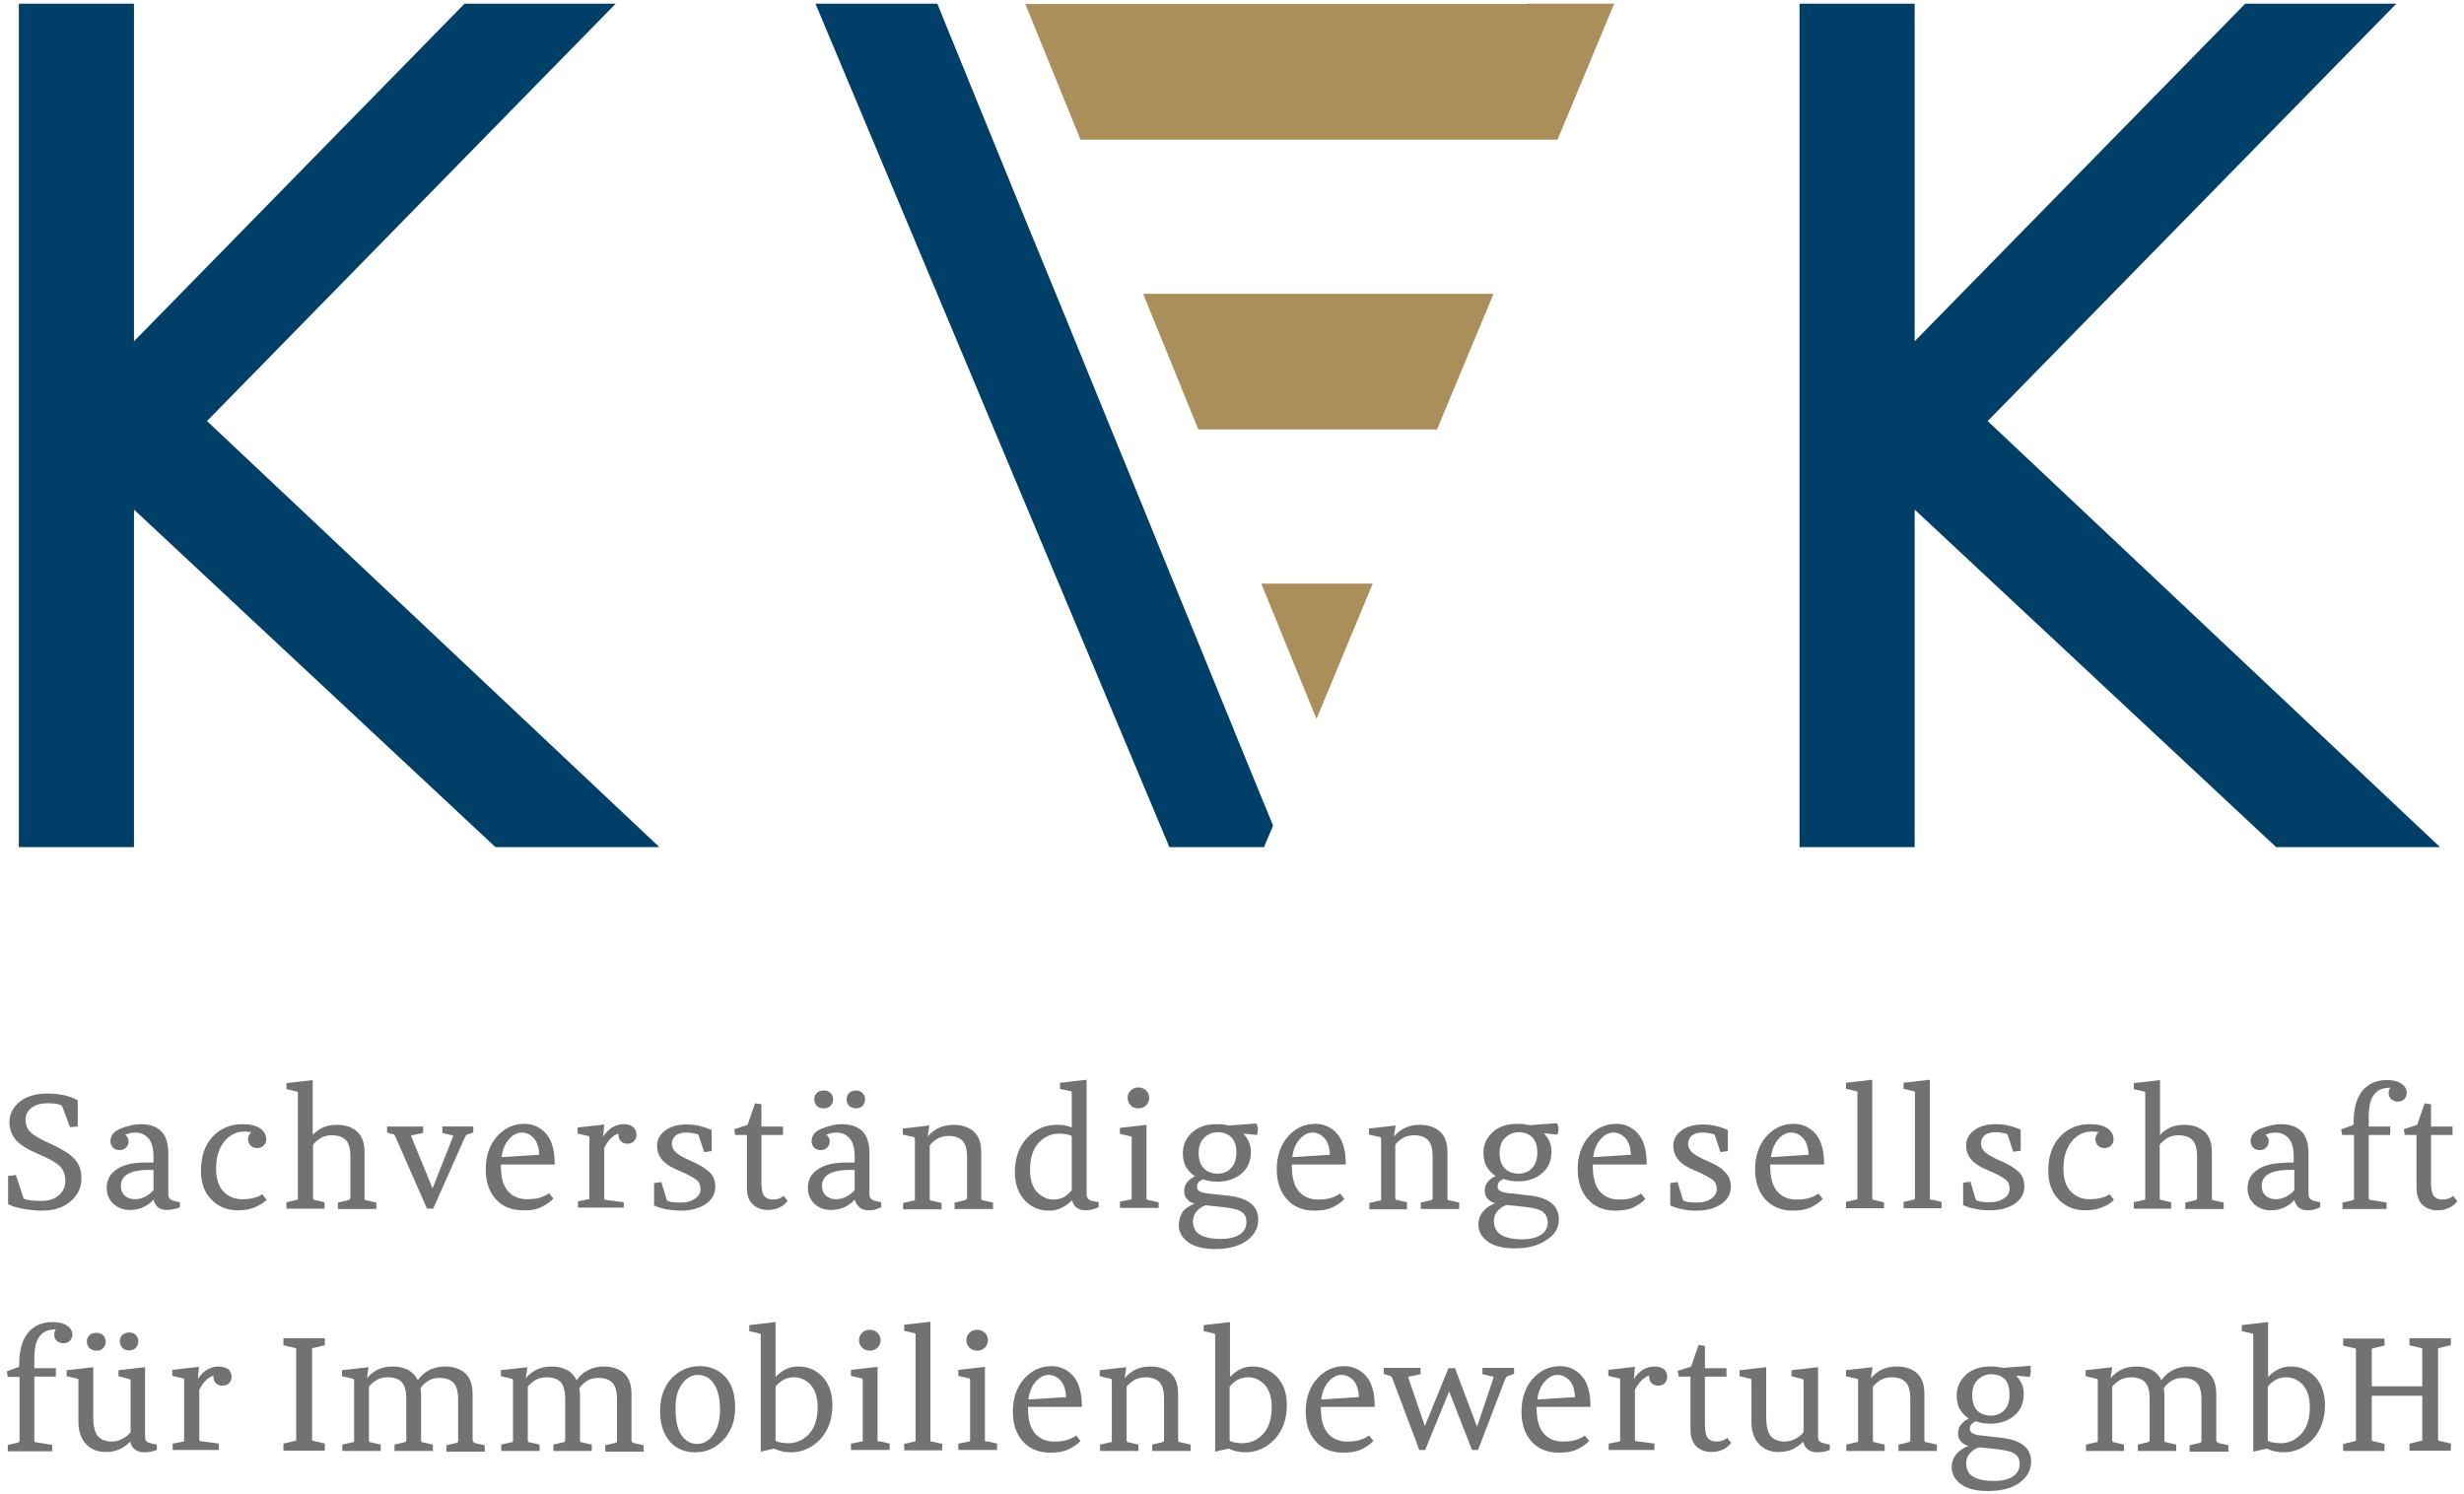 <?xml version="1.0" encoding="utf-8"?>
<!-- Generator: Adobe Illustrator 24.0.2, SVG Export Plug-In . SVG Version: 6.00 Build 0)  -->
<svg version="1.1" id="Ebene_1" xmlns="http://www.w3.org/2000/svg" xmlns:xlink="http://www.w3.org/1999/xlink" x="0px" y="0px"
	 width="732px" height="444px" viewBox="0 0 732 444" style="enable-background:new 0 0 732 444;" xml:space="preserve">
<style type="text/css">
	.st0{fill:#727272;}
	.st1{fill:#004068;}
	.st2{fill:#AA8F5B;}
</style>
<g>
	<path class="st0" d="M7.1,359.2c1.7,0.3,3.5,0.5,5.3,0.5c3.5,0,6.4-0.9,8.5-2.7c2.2-1.8,3.3-4.2,3.3-7c0-2.3-0.7-4.2-2.1-5.7
		c-1.4-1.5-3.7-2.9-6.7-4.3c-3.2-1.4-5.3-2.6-6.3-3.6c-1-0.9-1.5-2.2-1.5-3.8c0-1.4,0.6-2.5,1.7-3.4c1.1-0.9,2.7-1.4,4.7-1.4
		c0.9,0,1.6,0,2.3,0.1c0.6,0.1,1.2,0.2,1.7,0.4c0.1,0.1,0.2,0.1,0.3,0.2c0.1,0.1,0.2,0.3,0.3,0.5l2.2,5.9l2.3-0.2V327l-0.1-0.1
		c-1-0.6-2.3-1.1-3.9-1.5c-1.5-0.3-3.2-0.5-4.9-0.5c-3.5,0-6.3,0.8-8.3,2.4c-2,1.6-3.1,3.7-3.1,6.1c0,2.1,0.7,3.9,2,5.4
		c1.3,1.4,3.5,2.8,6.4,4c3.4,1.4,5.6,2.7,6.7,3.8c1,1.1,1.5,2.5,1.5,4.2c0,1.7-0.6,3.2-1.9,4.3c-1.2,1.1-3,1.7-5.1,1.7
		c-1.1,0-2,0-2.8-0.1c-0.8-0.1-1.5-0.2-2.2-0.4c-0.1,0-0.2-0.1-0.3-0.2c-0.1-0.1-0.2-0.2-0.2-0.4l-2.2-6.6l-2.3,0.3v8.4l0.1,0
		C3.8,358.5,5.3,358.9,7.1,359.2z"/>
	<path class="st0" d="M53.4,358.7L53.4,358.7l0.1-1.5l-1.4-0.3c-0.7-0.1-1.3-0.4-1.6-0.7c-0.3-0.3-0.5-0.8-0.5-1.4v-12.3
		c0-2.8-0.7-5-2.1-6.4c-1.4-1.4-3.5-2.1-6.2-2.1c-1.6,0-3.4,0.4-5.6,1.2c-2.2,0.8-3.3,2.1-3.3,3.9c0,0.7,0.3,1.4,0.8,1.9
		c0.5,0.5,1.2,0.7,1.9,0.7c0.7,0,1.4-0.2,1.9-0.7c0.5-0.5,0.8-1.1,0.8-1.9c0-0.5-0.1-0.9-0.4-1.3c-0.2-0.3-0.4-0.5-0.6-0.7
		c0.4-0.1,0.8-0.2,1.2-0.4c0.6-0.1,1.2-0.2,1.8-0.2c1.6,0,2.9,0.6,3.9,1.7c1,1.1,1.5,3,1.5,5.4v1.8h-2.6c-3.6,0-6.4,0.7-8.3,2
		c-2,1.3-3,3.2-3,5.5c0,1.9,0.6,3.4,1.9,4.7c1.3,1.2,2.9,1.9,4.9,1.9c1.6,0,3.1-0.3,4.4-1c1.2-0.6,2.1-1.3,2.7-2.1
		c0.2,0.9,0.6,1.6,1.1,2.1c0.7,0.7,1.7,1,3,1c0.7,0,1.4-0.1,2-0.3C52.5,359.1,53,358.9,53.4,358.7z M45.6,347.7v5.8
		c-0.4,0.7-1.2,1.3-2.2,1.9c-1,0.6-2.2,0.9-3.4,0.9c-1.2,0-2.2-0.4-3-1.1c-0.7-0.7-1.1-1.6-1.1-2.8c0-1.5,0.6-2.7,1.9-3.5
		c1.3-0.8,3.3-1.3,6.1-1.3H45.6z"/>
	<path class="st0" d="M77.8,354.9c-0.6,0.4-1.4,0.8-2.4,1c-1,0.3-2.1,0.4-3.5,0.4c-2.2,0-4.1-0.8-5.5-2.3c-1.5-1.5-2.2-3.8-2.2-6.8
		c0-3.3,0.8-6,2.4-8c1.6-2,3.6-3,6.1-3c0.5,0,1,0,1.3,0.1c0.2,0,0.5,0.1,0.7,0.1c-0.3,0.2-0.5,0.4-0.6,0.7c-0.3,0.4-0.4,0.9-0.4,1.4
		c0,0.7,0.3,1.4,0.8,1.9c0.5,0.5,1.2,0.7,1.9,0.7c0.7,0,1.4-0.2,1.9-0.7c0.5-0.5,0.8-1.1,0.8-1.9c0-1.3-0.6-2.4-1.9-3.3
		c-1.2-0.8-2.9-1.2-5.1-1.2c-3.7,0-6.7,1.3-9,3.8c-2.3,2.5-3.4,5.9-3.4,10.1c0,3.5,1,6.4,3.1,8.5c2,2.1,4.7,3.2,7.8,3.2
		c2,0,3.7-0.3,5.1-0.9c1.4-0.6,2.5-1.3,3.4-2.1l0.1-0.1l-1.3-1.7L77.8,354.9z"/>
	<path class="st0" d="M103.8,356.4c-0.1,0.1-0.2,0.1-0.4,0.2l-3,0.7v1.9h11.4v-1.9l-3.1-0.7c-0.2,0-0.3-0.1-0.3-0.1
		c0,0-0.1-0.2-0.1-0.5v-13.6c0-2.8-0.7-4.8-2.2-6.2c-1.5-1.3-3.5-2-6-2c-1.7,0-3.2,0.3-4.4,0.9c-1.1,0.5-2,1.3-2.8,2.1v-16.3
		l-7.8,0.9v1.8l3,0.7c0.1,0,0.3,0.1,0.3,0.1c0.1,0.1,0.1,0.3,0.1,0.5v31c0,0.3,0,0.5-0.1,0.5c0,0.1-0.2,0.1-0.3,0.1l-3,0.7v1.9h11.3
		v-1.9l-3-0.7c-0.2,0-0.3-0.1-0.3-0.1c0,0-0.1-0.2-0.1-0.5v-15.8c0.6-0.8,1.4-1.4,2.3-2c0.9-0.5,2-0.8,3.3-0.8
		c1.8,0,3.2,0.5,4.1,1.4c0.9,0.9,1.4,2.5,1.4,4.9v12.3C103.9,356.2,103.9,356.3,103.8,356.4z"/>
	<path class="st0" d="M117.1,337.1c0.1,0.1,0.2,0.3,0.3,0.5l9.4,21.4l0,0.1h1.9l9.1-20.5c0.3-0.6,0.5-1,0.6-1.2
		c0.1-0.2,0.2-0.3,0.4-0.3l1.8-0.6v-1.8h-9.2v1.9l2.9,0.7c0.2,0,0.3,0.1,0.3,0.1c0,0,0,0.1-0.1,0.5l-6,15.2l-6.3-15.4
		c0-0.1-0.1-0.2,0-0.3c0,0,0,0,0.2-0.1l3.3-0.7v-1.9H115v1.8l1.8,0.5C117,337,117.1,337,117.1,337.1z"/>
	<path class="st0" d="M160.9,358.6c1.4-0.7,2.6-1.5,3.4-2.4l0.1-0.1l-1.3-1.6l-0.1,0.1c-0.7,0.5-1.6,0.9-2.5,1.2
		c-0.9,0.3-2.2,0.5-3.9,0.5c-2.4,0-4.3-0.8-5.7-2.4c-1.4-1.6-2.1-4.1-2.1-7.5V346h16v-0.2c0-4-0.9-7.1-2.6-9
		c-1.7-1.9-3.9-2.9-6.4-2.9c-3.3,0-6,1.3-8.2,3.8c-2.2,2.5-3.3,5.8-3.3,9.7c0,3.7,1,6.7,3,8.9c2,2.2,4.7,3.3,8.1,3.3
		C157.7,359.7,159.5,359.3,160.9,358.6z M149,343.8c0.3-2.2,1-4,2.2-5.3c1.1-1.3,2.4-2,3.8-2s2.6,0.6,3.6,1.7c1,1.1,1.5,2.8,1.6,4.9
		L149,343.8z"/>
	<path class="st0" d="M185.3,357.2l-5.4-0.7c-0.2,0-0.3-0.1-0.3-0.1c0-0.1-0.1-0.2-0.1-0.5v-14.8c0.5-1.1,1.1-2,1.9-2.8
		c0.7-0.7,1.4-1.2,2.3-1.5c0,0,0,0,0,0c0,0.1,0,0.3,0,0.4c0,0.7,0.3,1.4,0.8,1.9c0.5,0.5,1.2,0.7,1.9,0.7c0.7,0,1.4-0.2,1.9-0.7
		c0.5-0.5,0.8-1.1,0.8-1.9c0-1-0.4-1.9-1.1-2.4c-0.7-0.6-1.6-0.8-2.7-0.8c-1.3,0-2.6,0.4-3.8,1.2c-0.9,0.7-1.7,1.5-2.3,2.5l0.3-3.6
		l-7.9,0.9v1.8l3.1,0.7c0.2,0,0.3,0.1,0.3,0.1c0,0.1,0.1,0.2,0.1,0.5v17.6c0,0.4,0,0.5,0,0.5c0,0-0.1,0.1-0.2,0.1l-3.1,0.6l-0.1,0
		v1.9h13.6V357.2z"/>
	<path class="st0" d="M202.3,359.7c3,0,5.5-0.7,7.4-2c1.9-1.3,2.8-3.1,2.8-5.1c0-1.9-0.6-3.4-1.9-4.5c-1.2-1.1-3-2.2-5.4-3.2
		c-2.3-1-3.8-1.9-4.5-2.6c-0.7-0.7-1.1-1.6-1.1-2.4c0-1.1,0.4-1.9,1.1-2.5c0.8-0.6,1.8-0.9,3.1-0.9c0.5,0,1.1,0,1.6,0.1
		c0.5,0.1,1.1,0.2,1.6,0.3c0.2,0.1,0.3,0.1,0.4,0.2c0.1,0.1,0.1,0.2,0.2,0.4l1.6,4.8l2.2-0.3v-6.3l-0.1,0c-1.1-0.5-2.3-0.9-3.6-1.2
		c-1.3-0.3-2.5-0.4-3.8-0.4c-2.6,0-4.7,0.6-6.3,1.8c-1.6,1.2-2.4,2.7-2.4,4.5c0,1.6,0.5,3,1.5,4.2c1,1.2,2.7,2.3,5.2,3.3
		c2.2,0.9,3.8,1.8,4.8,2.5c1,0.7,1.4,1.7,1.4,2.9c0,1.1-0.5,2.1-1.6,2.8c-1.1,0.8-2.5,1.2-4.4,1.2c-0.7,0-1.3,0-1.9-0.1
		c-0.5,0-1-0.1-1.5-0.3c-0.2-0.1-0.4-0.1-0.5-0.2c-0.1-0.1-0.1-0.2-0.2-0.4l-1.5-5l0-0.1l-2.2,0.3v6.7l0.1,0
		c0.9,0.4,2.1,0.8,3.5,1.1C199.5,359.5,200.9,359.7,202.3,359.7z"/>
	<path class="st0" d="M223.6,357.8c1.1,1.1,2.7,1.7,4.5,1.7c1.4,0,2.6-0.3,3.6-0.8c1-0.5,1.7-1.1,2.2-1.8l0.1-0.1l-1.2-1.5l-0.1,0.1
		c-0.3,0.3-0.8,0.5-1.3,0.7c-0.5,0.2-1.1,0.3-1.8,0.3c-1,0-1.9-0.3-2.5-1c-0.6-0.7-0.9-2-0.9-4v-14.2h6.4v-2.5h-6.4v-6.6l-1.9-0.3
		l-2.2,6.4l-4,1.3l0.3,1.7h3.5v15.7C221.9,355,222.4,356.7,223.6,357.8z"/>
	<path class="st0" d="M244.7,329.3c0.8,0,1.5-0.2,2-0.7c0.5-0.5,0.8-1.2,0.8-2c0-0.8-0.3-1.4-0.8-1.9c-0.5-0.5-1.2-0.7-2-0.7
		c-0.8,0-1.5,0.2-2,0.7c-0.5,0.5-0.8,1.1-0.8,1.9c0,0.8,0.3,1.5,0.8,2C243.2,329.1,243.9,329.3,244.7,329.3z"/>
	<path class="st0" d="M254.3,329.3c0.8,0,1.4-0.2,1.9-0.7c0.5-0.5,0.8-1.2,0.8-2c0-0.8-0.3-1.4-0.8-1.9c-0.5-0.5-1.2-0.7-1.9-0.7
		s-1.4,0.2-2,0.7c-0.5,0.5-0.8,1.1-0.8,1.9c0,0.8,0.3,1.5,0.8,2C252.9,329.1,253.6,329.3,254.3,329.3z"/>
	<path class="st0" d="M255.2,358.6c0.7,0.7,1.7,1,3,1c0.7,0,1.4-0.1,2-0.3c0.7-0.2,1.2-0.4,1.5-0.6l0.1-0.1v-1.4l-1.4-0.3
		c-0.7-0.1-1.3-0.4-1.6-0.7c-0.3-0.3-0.5-0.8-0.5-1.4v-12.3c0-2.8-0.7-5-2.1-6.4c-1.4-1.4-3.5-2.1-6.2-2.1c-1.6,0-3.4,0.4-5.6,1.2
		c-2.2,0.8-3.3,2.1-3.3,3.9c0,0.7,0.3,1.4,0.8,1.9c0.5,0.5,1.2,0.7,1.9,0.7c0.7,0,1.4-0.2,1.9-0.7c0.5-0.5,0.8-1.1,0.8-1.9
		c0-0.5-0.1-0.9-0.4-1.3c-0.2-0.3-0.4-0.5-0.6-0.7c0.4-0.1,0.8-0.2,1.2-0.4c0.6-0.1,1.2-0.2,1.8-0.2c1.6,0,2.9,0.6,3.9,1.7
		c1,1.1,1.5,3,1.5,5.4v1.8h-2.6c-3.6,0-6.4,0.7-8.3,2c-2,1.3-3,3.2-3,5.5c0,1.9,0.6,3.4,1.9,4.7c1.3,1.2,2.9,1.9,4.9,1.9
		c1.6,0,3.1-0.3,4.4-1c1.2-0.6,2.1-1.3,2.7-2.1C254.2,357.3,254.6,358,255.2,358.6z M253.9,347.7v5.8c-0.4,0.7-1.2,1.3-2.2,1.9
		c-1,0.6-2.2,0.9-3.4,0.9c-1.2,0-2.2-0.4-3-1.1c-0.7-0.7-1.1-1.6-1.1-2.8c0-1.5,0.6-2.7,1.9-3.5c1.3-0.8,3.3-1.3,6.1-1.3H253.9z"/>
	<path class="st0" d="M287,356.4c-0.1,0.1-0.2,0.1-0.4,0.2l-3,0.7v1.9H295v-1.9l-3.1-0.7c-0.2,0-0.3-0.1-0.3-0.1
		c0-0.1-0.1-0.2-0.1-0.5v-13.6c0-2.8-0.7-4.8-2.2-6.2c-1.5-1.3-3.5-2-6-2c-1.9,0-3.5,0.4-4.8,1.1c-1.1,0.6-2.1,1.4-2.9,2.4l0.5-3.3
		l-7.9,0.9v1.8l3.1,0.7c0.3,0.1,0.3,0.1,0.4,0.2c0,0,0.1,0.1,0.1,0.5v17.6c0,0.3,0,0.5-0.1,0.5c0,0.1-0.2,0.1-0.3,0.1l-3.1,0.7v1.9
		h11.4v-1.9l-3.1-0.7c-0.2,0-0.3-0.1-0.3-0.1c0-0.1-0.1-0.2-0.1-0.5v-15.8c0.6-0.8,1.4-1.4,2.3-2c0.9-0.5,2.1-0.8,3.3-0.8
		c1.8,0,3.2,0.5,4.1,1.4c0.9,0.9,1.4,2.6,1.4,4.9v12.3C287.1,356.2,287,356.3,287,356.4z"/>
	<path class="st0" d="M323.3,356.2c-0.3-0.3-0.5-0.8-0.5-1.4v-34l-7.9,0.9v1.8l3.1,0.7c0.2,0,0.3,0.1,0.3,0.1c0,0,0.1,0.2,0.1,0.5
		V335c-0.6-0.3-1.3-0.5-2-0.6c-0.8-0.2-1.7-0.2-2.6-0.2c-3.3,0-6.2,1.3-8.7,3.9c-2.4,2.6-3.6,6-3.6,10.2c0,3.4,1,6.2,2.9,8.3
		c1.9,2.1,4.4,3.1,7.2,3.1c1.5,0,2.9-0.3,4.1-1c1.1-0.6,2-1.3,2.8-2.1c0.2,0.9,0.6,1.6,1.2,2.1c0.7,0.6,1.7,0.9,2.9,0.9
		c0.7,0,1.4-0.1,2.1-0.3c0.6-0.2,1.2-0.4,1.6-0.6l0.1-0.1v-1.4l-1.5-0.3C324.1,356.8,323.6,356.6,323.3,356.2z M318.4,337.5v16.1
		c-0.6,0.8-1.3,1.4-2.2,2c-0.9,0.5-2,0.8-3.2,0.8c-1.9,0-3.5-0.8-4.9-2.2c-1.4-1.5-2.1-3.7-2.1-6.6c0-3.4,0.8-6.1,2.5-8
		c1.7-1.8,3.7-2.8,6.2-2.8c0.7,0,1.5,0.1,2.2,0.2C317.5,337.2,318,337.3,318.4,337.5z"/>
	<path class="st0" d="M338.2,329.3c0.9,0,1.7-0.3,2.3-0.9c0.6-0.6,0.9-1.3,0.9-2.2c0-0.9-0.3-1.6-0.9-2.2c-0.6-0.6-1.4-0.9-2.3-0.9
		c-0.9,0-1.7,0.3-2.3,0.9s-0.9,1.3-0.9,2.2c0,0.9,0.3,1.6,0.9,2.2C336.5,329.1,337.3,329.3,338.2,329.3z"/>
	<path class="st0" d="M344.1,357.2l-3.1-0.7c-0.2,0-0.3-0.1-0.3-0.1c0,0-0.1-0.2-0.1-0.5v-21.7l-7.9,0.9v1.8l3.1,0.7
		c0.2,0,0.3,0.1,0.3,0.1c0,0,0.1,0.2,0.1,0.5v17.6c0,0.3,0,0.5-0.1,0.5c0,0.1-0.2,0.1-0.3,0.1l-3,0.6l-0.1,0v1.9h11.5V357.2z"/>
	<path class="st0" d="M350.2,364c0,2,0.9,3.7,2.8,5.1c1.8,1.3,4.5,2,7.9,2c4,0,7.2-0.8,9.5-2.5c2.3-1.7,3.4-3.8,3.4-6.2
		c0-2.2-0.8-3.8-2.4-5c-1.6-1.2-3.9-1.9-7.1-2.2l-5.4-0.6c-1.2-0.1-2.1-0.4-2.6-0.7c-0.5-0.3-0.7-0.8-0.7-1.4c0-0.5,0.2-0.9,0.5-1.3
		c0.4-0.4,0.8-0.6,1.3-0.8c0.5,0.2,1.1,0.3,1.9,0.5c0.8,0.1,1.5,0.2,2.3,0.2c2.9,0,5.3-0.8,7.2-2.4c1.9-1.6,2.8-3.7,2.8-6.4
		c0-1.2-0.2-2.4-0.7-3.3c-0.4-0.8-0.9-1.5-1.5-2.2l3.8,0.4l0.1,0l0.1-0.1c0.1-0.2,0.2-0.5,0.2-0.8c0.1-0.3,0.1-0.5,0.1-0.8
		c0-0.3,0-0.6-0.1-0.8c-0.1-0.3-0.2-0.6-0.3-0.8l-0.1-0.1l-8,0.6c-0.5-0.1-1.1-0.2-1.8-0.3c-0.7-0.1-1.3-0.1-2-0.1
		c-3,0-5.5,0.8-7.3,2.5c-1.8,1.7-2.7,3.7-2.7,6.1c0,1.8,0.4,3.4,1.2,4.5c0.7,1,1.5,1.8,2.4,2.4c-0.9,0.4-1.6,0.9-2.2,1.6
		c-0.7,0.8-1,1.7-1,2.7c0,1.1,0.3,2,1,2.6c0.5,0.6,1.3,1,2.1,1.2c-1.3,0.5-2.5,1.2-3.4,2.2C350.7,361,350.2,362.4,350.2,364z
		 M356.1,342.5c0-1.8,0.5-3.3,1.6-4.4c1.1-1.1,2.4-1.7,4.1-1.7c1.7,0,3,0.5,4,1.5c1,1,1.5,2.5,1.5,4.6c0,1.9-0.5,3.4-1.5,4.5
		c-1,1.1-2.4,1.7-4,1.7c-1.7,0-3.1-0.5-4.1-1.5C356.6,346.1,356.1,344.6,356.1,342.5z M354.4,362.8c0-1,0.3-1.9,1-2.8
		c0.7-0.8,1.6-1.5,2.8-1.9l5.6,0.6c2.4,0.3,4.2,0.7,5.1,1.4c1,0.7,1.4,1.7,1.4,3c0,1.4-0.6,2.7-1.9,3.6c-1.3,0.9-3.2,1.4-5.7,1.4
		c-2.9,0-5.1-0.5-6.4-1.4C355.1,366,354.4,364.6,354.4,362.8z"/>
	<path class="st0" d="M390.4,359.7c2.2,0,4.1-0.3,5.5-1c1.4-0.7,2.6-1.5,3.4-2.4l0.1-0.1l-1.3-1.6l-0.1,0.1
		c-0.7,0.5-1.6,0.9-2.5,1.2c-0.9,0.3-2.2,0.5-3.9,0.5c-2.4,0-4.3-0.8-5.7-2.4c-1.4-1.6-2.1-4.1-2.1-7.5V346h16v-0.2
		c0-4-0.9-7.1-2.6-9c-1.7-1.9-3.9-2.9-6.4-2.9c-3.3,0-6,1.3-8.2,3.8c-2.2,2.5-3.3,5.8-3.3,9.7c0,3.7,1,6.7,3,8.9
		C384.2,358.5,387,359.7,390.4,359.7z M383.9,343.8c0.3-2.2,1-4,2.2-5.3c1.1-1.3,2.4-2,3.8-2s2.6,0.6,3.6,1.7c1,1.1,1.5,2.8,1.6,4.9
		L383.9,343.8z"/>
	<path class="st0" d="M418,357.2l-3.1-0.7c-0.2,0-0.3-0.1-0.3-0.1c0-0.1-0.1-0.2-0.1-0.5v-15.8c0.6-0.8,1.4-1.4,2.3-2
		c0.9-0.5,2.1-0.8,3.3-0.8c1.8,0,3.2,0.5,4.1,1.4c0.9,0.9,1.4,2.6,1.4,4.9v12.3c0,0.3-0.1,0.5-0.1,0.5c-0.1,0.1-0.2,0.1-0.4,0.2
		l-3,0.7v1.9h11.4v-1.9l-3.1-0.7c-0.2,0-0.3-0.1-0.3-0.1c0-0.1-0.1-0.2-0.1-0.5v-13.6c0-2.8-0.7-4.8-2.2-6.2c-1.5-1.3-3.5-2-6-2
		c-1.9,0-3.5,0.4-4.8,1.1c-1.1,0.6-2.1,1.4-2.9,2.4l0.5-3.3l-7.9,0.9v1.8l3.1,0.7c0.3,0.1,0.3,0.1,0.4,0.2c0,0,0.1,0.1,0.1,0.5v17.6
		c0,0.3,0,0.5-0.1,0.5c0,0.1-0.2,0.1-0.3,0.1l-3.1,0.7v1.9H418V357.2z"/>
	<path class="st0" d="M463.1,362.3c0-2.2-0.8-3.8-2.4-5c-1.6-1.2-3.9-1.9-7.1-2.2l-5.4-0.6c-1.2-0.1-2.1-0.4-2.6-0.7
		c-0.5-0.3-0.7-0.8-0.7-1.4c0-0.5,0.2-0.9,0.5-1.3c0.4-0.4,0.8-0.6,1.3-0.8c0.5,0.2,1.1,0.3,1.9,0.5c0.8,0.1,1.5,0.2,2.3,0.2
		c2.9,0,5.3-0.8,7.2-2.4c1.9-1.6,2.8-3.7,2.8-6.4c0-1.2-0.2-2.4-0.7-3.3c-0.4-0.8-0.9-1.5-1.5-2.2l3.8,0.4l0.1,0l0.1-0.1
		c0.1-0.2,0.2-0.5,0.2-0.8c0.1-0.3,0.1-0.5,0.1-0.8c0-0.3,0-0.6-0.1-0.8c-0.1-0.3-0.2-0.6-0.3-0.8l-0.1-0.1l-8,0.6
		c-0.5-0.1-1.1-0.2-1.8-0.3c-0.7-0.1-1.3-0.1-2-0.1c-3,0-5.5,0.8-7.3,2.5c-1.8,1.7-2.7,3.7-2.7,6.1c0,1.8,0.4,3.4,1.2,4.5
		c0.7,1,1.5,1.8,2.4,2.4c-0.9,0.4-1.6,0.9-2.2,1.6c-0.7,0.8-1,1.7-1,2.7c0,1.1,0.3,2,1,2.6c0.5,0.6,1.3,1,2.1,1.2
		c-1.3,0.5-2.5,1.2-3.4,2.2c-1.1,1.2-1.6,2.6-1.6,4.1c0,2,0.9,3.7,2.8,5.1c1.8,1.3,4.5,2,7.9,2c4,0,7.2-0.8,9.5-2.5
		C462,366.8,463.1,364.8,463.1,362.3z M445.5,342.5c0-1.8,0.5-3.3,1.6-4.4c1.1-1.1,2.4-1.7,4.1-1.7c1.7,0,3,0.5,4,1.5
		c1,1,1.5,2.5,1.5,4.6c0,1.9-0.5,3.4-1.5,4.5c-1,1.1-2.4,1.7-4,1.7c-1.7,0-3.1-0.5-4.1-1.5C446,346.1,445.5,344.6,445.5,342.5z
		 M459.8,363.2c0,1.4-0.6,2.7-1.9,3.6c-1.3,0.9-3.2,1.4-5.7,1.4c-2.9,0-5.1-0.5-6.4-1.4c-1.3-0.9-2-2.3-2-4.1c0-1,0.3-1.9,1-2.8
		c0.7-0.8,1.6-1.5,2.8-1.9l5.6,0.6c2.4,0.3,4.2,0.7,5.1,1.4C459.3,360.9,459.8,361.9,459.8,363.2z"/>
	<path class="st0" d="M479.8,359.7c2.2,0,4.1-0.3,5.5-1c1.4-0.7,2.6-1.5,3.4-2.4l0.1-0.1l-1.3-1.6l-0.1,0.1
		c-0.7,0.5-1.6,0.9-2.5,1.2c-0.9,0.3-2.2,0.5-3.9,0.5c-2.4,0-4.3-0.8-5.7-2.4c-1.4-1.6-2.1-4.1-2.1-7.5V346h16v-0.2
		c0-4-0.9-7.1-2.6-9c-1.7-1.9-3.9-2.9-6.4-2.9c-3.3,0-6,1.3-8.2,3.8c-2.2,2.5-3.3,5.8-3.3,9.7c0,3.7,1,6.7,3,8.9
		C473.6,358.5,476.4,359.7,479.8,359.7z M473.3,343.8c0.3-2.2,1-4,2.2-5.3c1.1-1.3,2.4-2,3.8-2s2.6,0.6,3.6,1.7
		c1,1.1,1.5,2.8,1.6,4.9L473.3,343.8z"/>
	<path class="st0" d="M507.1,344.9c-2.3-1-3.8-1.9-4.5-2.6c-0.7-0.7-1.1-1.6-1.1-2.4c0-1.1,0.4-1.9,1.1-2.5c0.8-0.6,1.8-0.9,3.1-0.9
		c0.5,0,1.1,0,1.6,0.1c0.5,0.1,1.1,0.2,1.6,0.3c0.2,0.1,0.3,0.1,0.4,0.2c0.1,0.1,0.1,0.2,0.2,0.4l1.6,4.8l2.2-0.3v-6.3l-0.1,0
		c-1.1-0.5-2.3-0.9-3.6-1.2c-1.3-0.3-2.5-0.4-3.8-0.4c-2.6,0-4.7,0.6-6.3,1.8c-1.6,1.2-2.4,2.7-2.4,4.5c0,1.6,0.5,3,1.5,4.2
		c1,1.2,2.7,2.3,5.2,3.3c2.2,0.9,3.8,1.8,4.8,2.5c1,0.7,1.4,1.7,1.4,2.9c0,1.1-0.5,2.1-1.6,2.8c-1.1,0.8-2.5,1.2-4.4,1.2
		c-0.7,0-1.3,0-1.9-0.1c-0.5,0-1-0.1-1.5-0.3c-0.2-0.1-0.4-0.1-0.5-0.2c-0.1-0.1-0.1-0.2-0.2-0.4l-1.5-5l0-0.1l-2.2,0.3v6.7l0.1,0
		c0.9,0.4,2.1,0.8,3.5,1.1c1.4,0.3,2.8,0.4,4.2,0.4c3,0,5.5-0.7,7.4-2c1.9-1.3,2.8-3.1,2.8-5.1c0-1.9-0.6-3.4-1.9-4.5
		C511.3,346.9,509.5,345.9,507.1,344.9z"/>
	<path class="st0" d="M532.5,359.7c2.2,0,4.1-0.3,5.5-1c1.4-0.7,2.6-1.5,3.4-2.4l0.1-0.1l-1.3-1.6l-0.1,0.1
		c-0.7,0.5-1.6,0.9-2.5,1.2c-0.9,0.3-2.2,0.5-3.9,0.5c-2.4,0-4.3-0.8-5.7-2.4c-1.4-1.6-2.1-4.1-2.1-7.5V346h16v-0.2
		c0-4-0.9-7.1-2.6-9c-1.7-1.9-3.9-2.9-6.4-2.9c-3.3,0-6,1.3-8.2,3.8c-2.2,2.5-3.3,5.8-3.3,9.7c0,3.7,1,6.7,3,8.9
		C526.4,358.5,529.1,359.7,532.5,359.7z M526.1,343.8c0.3-2.2,1-4,2.2-5.3c1.1-1.3,2.4-2,3.8-2c1.4,0,2.6,0.6,3.6,1.7
		c1,1.1,1.5,2.8,1.6,4.9L526.1,343.8z"/>
	<path class="st0" d="M559.6,357.2l-3-0.7c-0.2,0-0.3-0.1-0.3-0.1c0,0-0.1-0.2-0.1-0.5v-35.1l-7.8,0.9v1.8l3,0.7
		c0.1,0,0.3,0.1,0.3,0.1c0.1,0.1,0.1,0.3,0.1,0.5v31c0,0.3,0,0.5-0.1,0.5c0,0.1-0.2,0.1-0.3,0.1l-3,0.7v1.9h11.3V357.2z"/>
	<path class="st0" d="M573.4,356.4c0,0-0.1-0.2-0.1-0.5v-35.1l-7.8,0.9v1.8l3,0.7c0.1,0,0.3,0.1,0.3,0.1c0.1,0.1,0.1,0.3,0.1,0.5v31
		c0,0.3,0,0.5-0.1,0.5c0,0.1-0.2,0.1-0.3,0.1l-3,0.7v1.9h11.3v-1.9l-3-0.7C573.5,356.5,573.4,356.5,573.4,356.4z"/>
	<path class="st0" d="M587,359.2c1.4,0.3,2.8,0.4,4.2,0.4c3,0,5.5-0.7,7.4-2c1.9-1.3,2.8-3.1,2.8-5.1c0-1.9-0.6-3.4-1.9-4.5
		c-1.2-1.1-3-2.2-5.4-3.2c-2.3-1-3.8-1.9-4.5-2.6c-0.7-0.7-1.1-1.6-1.1-2.4c0-1.1,0.4-1.9,1.1-2.5c0.8-0.6,1.8-0.9,3.1-0.9
		c0.5,0,1.1,0,1.6,0.1c0.5,0.1,1.1,0.2,1.6,0.3c0.2,0.1,0.3,0.1,0.4,0.2c0.1,0.1,0.1,0.2,0.2,0.4l1.6,4.8l2.2-0.3v-6.3l-0.1,0
		c-1.1-0.5-2.3-0.9-3.6-1.2c-1.3-0.3-2.5-0.4-3.8-0.4c-2.6,0-4.7,0.6-6.3,1.8c-1.6,1.2-2.4,2.7-2.4,4.5c0,1.6,0.5,3,1.5,4.2
		c1,1.2,2.7,2.3,5.2,3.3c2.2,0.9,3.8,1.8,4.8,2.5c1,0.7,1.4,1.7,1.4,2.9c0,1.1-0.5,2.1-1.6,2.8c-1.1,0.8-2.5,1.2-4.4,1.2
		c-0.7,0-1.3,0-1.9-0.1c-0.5,0-1-0.1-1.5-0.3c-0.2-0.1-0.4-0.1-0.5-0.2c-0.1-0.1-0.1-0.2-0.2-0.4l-1.5-5l0-0.1l-2.2,0.3v6.7l0.1,0
		C584.4,358.6,585.6,359,587,359.2z"/>
	<path class="st0" d="M627.9,356.6l0.1-0.1l-1.3-1.7l-0.1,0.1c-0.6,0.4-1.4,0.8-2.4,1c-1,0.3-2.1,0.4-3.5,0.4
		c-2.2,0-4.1-0.8-5.5-2.3c-1.5-1.5-2.2-3.8-2.2-6.8c0-3.3,0.8-6,2.4-8c1.6-2,3.6-3,6.1-3c0.5,0,1,0,1.3,0.1c0.2,0,0.5,0.1,0.7,0.1
		c-0.3,0.2-0.5,0.4-0.6,0.7c-0.3,0.4-0.4,0.9-0.4,1.4c0,0.7,0.3,1.4,0.8,1.9c0.5,0.5,1.2,0.7,1.9,0.7c0.7,0,1.4-0.2,1.9-0.7
		c0.5-0.5,0.8-1.1,0.8-1.9c0-1.3-0.6-2.4-1.9-3.3c-1.2-0.8-2.9-1.2-5.1-1.2c-3.7,0-6.7,1.3-9,3.8c-2.3,2.5-3.4,5.9-3.4,10.1
		c0,3.5,1,6.4,3.1,8.5c2,2.1,4.7,3.2,7.8,3.2c2,0,3.7-0.3,5.1-0.9C625.9,358.2,627,357.5,627.9,356.6z"/>
	<path class="st0" d="M645,357.2l-3-0.7c-0.2,0-0.3-0.1-0.3-0.1c0,0-0.1-0.2-0.1-0.5v-15.8c0.6-0.8,1.4-1.4,2.3-2
		c0.9-0.5,2-0.8,3.3-0.8c1.8,0,3.2,0.5,4.1,1.4c0.9,0.9,1.4,2.5,1.4,4.9v12.3c0,0.3-0.1,0.5-0.1,0.5c-0.1,0.1-0.2,0.1-0.4,0.2
		l-3,0.7v1.9h11.4v-1.9l-3.1-0.7c-0.2,0-0.3-0.1-0.3-0.1c0,0-0.1-0.2-0.1-0.5v-13.6c0-2.8-0.7-4.8-2.2-6.2c-1.5-1.3-3.5-2-6-2
		c-1.7,0-3.2,0.3-4.4,0.9c-1.1,0.5-2,1.3-2.8,2.1v-16.3l-7.8,0.9v1.8l3,0.7c0.1,0,0.3,0.1,0.3,0.1c0.1,0.1,0.1,0.3,0.1,0.5v31
		c0,0.3,0,0.5-0.1,0.5c0,0.1-0.2,0.1-0.3,0.1l-3,0.7v1.9H645V357.2z"/>
	<path class="st0" d="M679,345.5c-3.6,0-6.4,0.7-8.3,2c-2,1.3-3,3.2-3,5.5c0,1.9,0.6,3.4,1.9,4.7c1.3,1.2,2.9,1.9,4.9,1.9
		c1.6,0,3.1-0.3,4.4-1c1.2-0.6,2.1-1.3,2.7-2.1c0.2,0.9,0.6,1.6,1.1,2.1c0.7,0.7,1.7,1,3,1c0.7,0,1.4-0.1,2-0.3
		c0.7-0.2,1.2-0.4,1.5-0.6l0.1-0.1v-1.4l-1.4-0.3c-0.7-0.1-1.3-0.4-1.6-0.7c-0.3-0.3-0.5-0.8-0.5-1.4v-12.3c0-2.8-0.7-5-2.1-6.4
		c-1.4-1.4-3.5-2.1-6.2-2.1c-1.6,0-3.4,0.4-5.6,1.2c-2.2,0.8-3.3,2.1-3.3,3.9c0,0.7,0.3,1.4,0.8,1.9c0.5,0.5,1.2,0.7,1.9,0.7
		c0.7,0,1.4-0.2,1.9-0.7c0.5-0.5,0.8-1.1,0.8-1.9c0-0.5-0.1-0.9-0.4-1.3c-0.2-0.3-0.4-0.5-0.6-0.7c0.4-0.1,0.8-0.2,1.2-0.4
		c0.6-0.1,1.2-0.2,1.8-0.2c1.6,0,2.9,0.6,3.9,1.7c1,1.1,1.5,3,1.5,5.4v1.8H679z M681.6,347.7v5.8c-0.4,0.7-1.2,1.3-2.2,1.9
		c-1,0.6-2.2,0.9-3.4,0.9c-1.2,0-2.2-0.4-3-1.1c-0.7-0.7-1.1-1.6-1.1-2.8c0-1.5,0.6-2.7,1.9-3.5c1.3-0.8,3.3-1.3,6.1-1.3H681.6z"/>
	<path class="st0" d="M699.3,356.4c-0.1,0.1-0.2,0.1-0.3,0.2l-3.1,0.7v1.9H709v-1.9l-4.9-0.8c-0.2,0-0.3-0.1-0.3-0.1
		c0-0.1-0.1-0.3-0.1-0.5v-18.7h6.4v-2.5h-6.4v-2.7c0-3.2,0.5-5.5,1.6-6.8c1-1.3,2.5-2,4.4-2h0.4c0,0,0,0,0,0
		c-0.1,0.2-0.2,0.3-0.3,0.5c-0.1,0.3-0.2,0.6-0.2,1c0,0.8,0.3,1.5,0.8,1.9c0.5,0.4,1.2,0.7,1.9,0.7c0.7,0,1.4-0.2,1.9-0.7
		c0.5-0.5,0.8-1.1,0.8-1.9c0-1.2-0.6-2.1-1.7-2.8c-1.1-0.7-2.5-1-4.2-1c-3.1,0-5.6,1.1-7.3,3.2c-1.7,2.1-2.6,5.2-2.6,9.4v0.7
		l-3.6,1.3l-0.1,0l0.3,1.7h3.5v18.8C699.4,356.2,699.3,356.3,699.3,356.4z"/>
	<path class="st0" d="M728.8,355.3l-0.1,0.1c-0.3,0.3-0.8,0.5-1.3,0.7c-0.5,0.2-1.1,0.3-1.8,0.3c-1,0-1.9-0.3-2.5-1
		c-0.6-0.7-0.9-2-0.9-4v-14.2h6.4v-2.5h-6.4v-6.6l-1.9-0.3l-2.2,6.4l-4,1.3l0.3,1.7h3.5v15.7c0,2.2,0.6,3.9,1.7,5
		c1.1,1.1,2.7,1.7,4.5,1.7c1.4,0,2.6-0.3,3.6-0.8c1-0.5,1.7-1.1,2.2-1.8l0.1-0.1L728.8,355.3z"/>
	<path class="st0" d="M21.5,396.6c0-1.2-0.6-2.1-1.7-2.8c-1.1-0.7-2.5-1-4.2-1c-3.1,0-5.6,1.1-7.3,3.2c-1.7,2.1-2.6,5.2-2.6,9.4v0.7
		l-3.6,1.3l-0.1,0l0.3,1.7h3.5v18.8c0,0.3,0,0.4-0.1,0.5c-0.1,0.1-0.2,0.1-0.3,0.2l-3.1,0.7v1.9h13.2v-1.9l-4.9-0.8
		c-0.2,0-0.3-0.1-0.3-0.1c0-0.1-0.1-0.3-0.1-0.5V409h6.4v-2.5h-6.4v-2.7c0-3.2,0.5-5.5,1.6-6.8c1-1.3,2.5-2,4.4-2h0.4c0,0,0,0,0,0
		c-0.1,0.2-0.2,0.3-0.3,0.5c-0.1,0.3-0.2,0.6-0.2,1c0,0.8,0.3,1.5,0.8,1.9c0.5,0.4,1.2,0.7,1.9,0.7c0.7,0,1.4-0.2,1.9-0.7
		C21.2,397.9,21.5,397.3,21.5,396.6z"/>
	<path class="st0" d="M28.6,401.3c0.8,0,1.5-0.2,2-0.7c0.5-0.5,0.8-1.2,0.8-2c0-0.8-0.3-1.4-0.8-1.9c-0.5-0.5-1.2-0.7-2-0.7
		c-0.8,0-1.5,0.2-2,0.7c-0.5,0.5-0.8,1.1-0.8,1.9c0,0.8,0.3,1.5,0.8,2C27.2,401,27.8,401.3,28.6,401.3z"/>
	<path class="st0" d="M43.5,428.2c-0.3-0.3-0.4-0.8-0.4-1.5v-20.5l-7.9,0.9v1.8l3.1,0.8c0.3,0.1,0.3,0.2,0.4,0.2
		c0,0,0.1,0.2,0.1,0.5v15.1c-0.5,0.7-1.3,1.4-2.3,1.9c-1,0.6-2.1,0.9-3.3,0.9c-1.9,0-3.3-0.6-4.2-1.7c-0.9-1.2-1.3-3.1-1.3-5.7
		v-14.7l-7.9,0.9v1.8l3.1,0.7c0.2,0,0.3,0.1,0.3,0.1c0,0.1,0.1,0.2,0.1,0.5v12.2c0,2.9,0.8,5.1,2.3,6.7s3.5,2.3,5.8,2.3
		c1.7,0,3.2-0.3,4.5-1c1.1-0.6,2.1-1.3,2.8-2.1c0.2,1,0.6,1.7,1.3,2.3c0.7,0.6,1.7,0.9,2.9,0.9c0.7,0,1.4-0.1,2-0.2
		c0.6-0.1,1.1-0.3,1.6-0.5l0.1,0v-1.6l-1.4-0.3C44.3,428.7,43.7,428.5,43.5,428.2z"/>
	<path class="st0" d="M40.3,400.5c0.5-0.5,0.8-1.2,0.8-2c0-0.8-0.3-1.4-0.8-1.9c-0.5-0.5-1.2-0.7-1.9-0.7s-1.4,0.2-2,0.7
		c-0.5,0.5-0.8,1.1-0.8,1.9c0,0.8,0.3,1.5,0.8,2c0.5,0.5,1.2,0.7,2,0.7S39.7,401,40.3,400.5z"/>
	<path class="st0" d="M64.9,406c-1.3,0-2.6,0.4-3.8,1.2c-0.9,0.7-1.7,1.5-2.3,2.5l0.3-3.6l-7.9,0.9v1.8l3.1,0.7
		c0.2,0,0.3,0.1,0.3,0.1c0,0.1,0.1,0.2,0.1,0.5v17.6c0,0.4,0,0.5,0,0.5c0,0-0.1,0.1-0.2,0.1l-3.1,0.6l-0.1,0v1.9H65v-1.9l-5.4-0.7
		c-0.2,0-0.3-0.1-0.3-0.1c0-0.1-0.1-0.2-0.1-0.5V413c0.5-1.1,1.1-2,1.9-2.8c0.7-0.7,1.4-1.2,2.3-1.5c0,0,0,0,0,0c0,0.1,0,0.3,0,0.4
		c0,0.7,0.3,1.4,0.8,1.9c0.5,0.5,1.2,0.7,1.9,0.7c0.7,0,1.4-0.2,1.9-0.7c0.5-0.5,0.8-1.1,0.8-1.9c0-1-0.4-1.9-1.1-2.4
		C67,406.3,66,406,64.9,406z"/>
	<path class="st0" d="M84.2,399.7l3.4,0.8c0.3,0,0.3,0.1,0.3,0.1c0,0.1,0.1,0.2,0.1,0.3v26.9c0,0.1,0,0.2-0.1,0.2
		c0,0.1-0.1,0.1-0.3,0.1l-3.3,0.8l-0.1,0v2.1h12.3v-2.1l-3.4-0.8c-0.2,0-0.3-0.1-0.3-0.1c0-0.1-0.1-0.1-0.1-0.3v-26.9
		c0-0.1,0-0.2,0.1-0.2c0,0,0.1-0.1,0.3-0.1l3.3-0.8l0.1,0v-2.1H84.2V399.7z"/>
	<path class="st0" d="M140.5,428.3c0,0-0.1-0.2-0.1-0.5v-13.6c0-2.8-0.7-4.8-2.2-6.2c-1.5-1.3-3.5-2-6-2c-1.8,0-3.5,0.4-4.9,1.2
		c-1.3,0.7-2.4,1.7-3.2,2.9c-0.6-1.3-1.5-2.3-2.7-3c-1.3-0.7-2.9-1.1-4.7-1.1c-1.9,0-3.5,0.4-4.8,1.1c-1.1,0.6-2.1,1.4-2.9,2.4
		l0.5-3.3l-7.9,0.9v1.8l3.1,0.7c0.3,0.1,0.3,0.1,0.4,0.2c0,0,0.1,0.1,0.1,0.5v17.6c0,0.3,0,0.5-0.1,0.5c0,0.1-0.2,0.1-0.3,0.1
		l-3.1,0.7v1.9h11.4v-1.9l-3.1-0.7c-0.2,0-0.3-0.1-0.3-0.1c0-0.1-0.1-0.2-0.1-0.5V412c0.6-0.8,1.4-1.4,2.3-2
		c0.9-0.5,2.1-0.8,3.3-0.8c1.8,0,3.2,0.5,4.1,1.4c0.9,0.9,1.4,2.6,1.4,4.9v12.3c0,0.3-0.1,0.5-0.1,0.5c-0.1,0.1-0.2,0.1-0.4,0.2
		l-3,0.7v1.9h11.4v-1.9l-3.1-0.7c-0.2,0-0.3-0.1-0.3-0.1c0-0.1-0.1-0.2-0.1-0.5v-13.6c0-0.3,0-0.7-0.1-1l-0.1-0.8
		c0.6-1,1.5-1.7,2.4-2.3c1-0.6,2.1-0.8,3.3-0.8c1.8,0,3.2,0.5,4.1,1.4c0.9,0.9,1.4,2.6,1.4,4.9v12.3c0,0.3-0.1,0.5-0.1,0.5
		c-0.1,0.1-0.2,0.1-0.4,0.2l-3,0.7v1.9H144v-1.9l-3.1-0.7C140.7,428.4,140.6,428.4,140.5,428.3z"/>
	<path class="st0" d="M187.7,428.3c0,0-0.1-0.2-0.1-0.5v-13.6c0-2.8-0.7-4.8-2.2-6.2c-1.5-1.3-3.5-2-6-2c-1.8,0-3.5,0.4-4.9,1.2
		c-1.3,0.7-2.4,1.7-3.2,2.9c-0.6-1.3-1.5-2.3-2.7-3c-1.3-0.7-2.9-1.1-4.7-1.1c-1.9,0-3.5,0.4-4.8,1.1c-1.1,0.6-2.1,1.4-2.9,2.4
		l0.5-3.3l-7.9,0.9v1.8l3.1,0.7c0.3,0.1,0.3,0.1,0.4,0.2c0,0,0.1,0.1,0.1,0.5v17.6c0,0.3,0,0.5-0.1,0.5c0,0.1-0.2,0.1-0.3,0.1
		l-3.1,0.7v1.9h11.4v-1.9l-3.1-0.7c-0.2,0-0.3-0.1-0.3-0.1c0-0.1-0.1-0.2-0.1-0.5V412c0.6-0.8,1.4-1.4,2.3-2
		c0.9-0.5,2.1-0.8,3.3-0.8c1.8,0,3.2,0.5,4.1,1.4c0.9,0.9,1.4,2.6,1.4,4.9v12.3c0,0.3-0.1,0.5-0.1,0.5c-0.1,0.1-0.2,0.1-0.4,0.2
		l-3,0.7v1.9h11.4v-1.9l-3.1-0.7c-0.2,0-0.3-0.1-0.3-0.1c0-0.1-0.1-0.2-0.1-0.5v-13.6c0-0.3,0-0.7-0.1-1l-0.1-0.8
		c0.6-1,1.5-1.7,2.4-2.3c1-0.6,2.1-0.8,3.3-0.8c1.8,0,3.2,0.5,4.1,1.4c0.9,0.9,1.4,2.6,1.4,4.9v12.3c0,0.3-0.1,0.5-0.1,0.5
		c-0.1,0.1-0.2,0.1-0.4,0.2l-3,0.7v1.9h11.4v-1.9l-3.1-0.7C187.8,428.4,187.7,428.4,187.7,428.3z"/>
	<path class="st0" d="M207.9,405.9c-3.4,0-6.2,1.3-8.5,3.7c-2.2,2.5-3.3,5.7-3.3,9.6c0,3.9,1,6.9,2.9,9.1c1.9,2.2,4.5,3.2,7.6,3.2
		c3.3,0,6.1-1.3,8.4-3.8c2.3-2.5,3.4-5.7,3.4-9.6c0-3.9-1-7-3-9.1C213.5,407,211,405.9,207.9,405.9z M202.6,411.2
		c1.3-1.8,2.9-2.7,4.7-2.7c1.9,0,3.5,0.8,4.7,2.5c1.2,1.7,1.9,4.3,1.9,7.9c0,3.1-0.7,5.6-2,7.4c-1.3,1.8-2.9,2.7-4.7,2.7
		c-1.9,0-3.5-0.8-4.7-2.5c-1.2-1.7-1.8-4.3-1.8-7.8C200.6,415.5,201.3,413,202.6,411.2z"/>
	<path class="st0" d="M237.2,406c-1.5,0-2.9,0.3-4.1,1c-1.1,0.6-1.9,1.3-2.7,2.1v-16.3l-7.8,0.9v1.8l3,0.7c0.2,0,0.3,0.1,0.3,0.1
		c0,0.1,0.1,0.2,0.1,0.5v34.5l4-0.9c0.7,0.3,1.4,0.6,2.3,0.8c0.9,0.2,1.8,0.3,2.7,0.3c3.3,0,6.2-1.3,8.7-3.9c2.4-2.6,3.6-6,3.6-10.2
		c0-3.4-1-6.2-2.9-8.3C242.5,407.1,240.1,406,237.2,406z M242.9,418c0,3.4-0.8,6.1-2.5,8c-1.7,1.8-3.7,2.8-6.2,2.8
		c-0.7,0-1.5-0.1-2.2-0.2c-0.6-0.1-1.2-0.3-1.6-0.5V412c0.6-0.8,1.3-1.4,2.3-2c0.9-0.5,2-0.8,3.2-0.8c1.9,0,3.5,0.8,4.9,2.2
		C242.2,413,242.9,415.2,242.9,418z"/>
	<path class="st0" d="M256.1,396c-0.6,0.6-0.9,1.3-0.9,2.2c0,0.9,0.3,1.6,0.9,2.2c0.6,0.6,1.4,0.9,2.3,0.9c0.9,0,1.7-0.3,2.3-0.9
		c0.6-0.6,0.9-1.3,0.9-2.2c0-0.9-0.3-1.6-0.9-2.2c-0.6-0.6-1.4-0.9-2.3-0.9C257.5,395.1,256.7,395.4,256.1,396z"/>
	<path class="st0" d="M260.8,428.3c0,0-0.1-0.2-0.1-0.5v-21.7l-7.9,0.9v1.8l3.1,0.7c0.2,0,0.3,0.1,0.3,0.1c0,0,0.1,0.2,0.1,0.5v17.6
		c0,0.3,0,0.5-0.1,0.5c0,0.1-0.2,0.1-0.3,0.1l-3,0.6l-0.1,0v1.9h11.5v-1.9l-3.1-0.7C260.9,428.4,260.8,428.4,260.8,428.3z"/>
	<path class="st0" d="M276.5,428.3c0,0-0.1-0.2-0.1-0.5v-35.1l-7.8,0.9v1.8l3,0.7c0.1,0,0.3,0.1,0.3,0.1c0.1,0.1,0.1,0.3,0.1,0.5v31
		c0,0.3,0,0.5-0.1,0.5c0,0.1-0.2,0.1-0.3,0.1l-3,0.7v1.9h11.3v-1.9l-3-0.7C276.7,428.4,276.6,428.4,276.5,428.3z"/>
	<path class="st0" d="M288,396c-0.6,0.6-0.9,1.3-0.9,2.2c0,0.9,0.3,1.6,0.9,2.2c0.6,0.6,1.4,0.9,2.3,0.9c0.9,0,1.7-0.3,2.3-0.9
		c0.6-0.6,0.9-1.3,0.9-2.2c0-0.9-0.3-1.6-0.9-2.2c-0.6-0.6-1.4-0.9-2.3-0.9C289.3,395.1,288.6,395.4,288,396z"/>
	<path class="st0" d="M292.7,428.3c0,0-0.1-0.2-0.1-0.5v-21.7l-7.9,0.9v1.8l3.1,0.7c0.2,0,0.3,0.1,0.3,0.1c0,0,0.1,0.2,0.1,0.5v17.6
		c0,0.3,0,0.5-0.1,0.5c0,0.1-0.2,0.1-0.3,0.1l-3,0.6l-0.1,0v1.9h11.5v-1.9l-3.1-0.7C292.8,428.4,292.7,428.4,292.7,428.3z"/>
	<path class="st0" d="M312.4,405.9c-3.3,0-6,1.3-8.2,3.8c-2.2,2.5-3.3,5.8-3.3,9.7c0,3.7,1,6.7,3,8.9c2,2.2,4.7,3.3,8.1,3.3
		c2.2,0,4.1-0.3,5.5-1c1.4-0.7,2.6-1.5,3.4-2.4l0.1-0.1l-1.3-1.6l-0.1,0.1c-0.7,0.5-1.6,0.9-2.5,1.2c-0.9,0.3-2.2,0.5-3.9,0.5
		c-2.4,0-4.3-0.8-5.7-2.4c-1.4-1.6-2.1-4.1-2.1-7.5v-0.4h16v-0.2c0-4-0.9-7.1-2.6-9C317.1,406.9,314.9,405.9,312.4,405.9z
		 M305.5,415.8c0.3-2.2,1-4,2.2-5.3c1.1-1.3,2.4-2,3.8-2s2.6,0.6,3.6,1.7c1,1.1,1.5,2.8,1.6,4.9L305.5,415.8z"/>
	<path class="st0" d="M350.1,428.3c0-0.1-0.1-0.2-0.1-0.5v-13.6c0-2.8-0.7-4.8-2.2-6.2c-1.5-1.3-3.5-2-6-2c-1.9,0-3.5,0.4-4.8,1.1
		c-1.1,0.6-2.1,1.4-2.9,2.4l0.5-3.3l-7.9,0.9v1.8l3.1,0.7c0.3,0.1,0.3,0.1,0.4,0.2c0,0,0.1,0.1,0.1,0.5v17.6c0,0.3,0,0.5-0.1,0.5
		c0,0.1-0.2,0.1-0.3,0.1l-3.1,0.7v1.9h11.4v-1.9l-3.1-0.7c-0.2,0-0.3-0.1-0.3-0.1c0-0.1-0.1-0.2-0.1-0.5V412c0.6-0.8,1.4-1.4,2.3-2
		c0.9-0.5,2.1-0.8,3.3-0.8c1.8,0,3.2,0.5,4.1,1.4c0.9,0.9,1.4,2.6,1.4,4.9v12.3c0,0.3-0.1,0.5-0.1,0.5c-0.1,0.1-0.2,0.1-0.4,0.2
		l-3,0.7v1.9h11.4v-1.9l-3.1-0.7C350.3,428.4,350.1,428.4,350.1,428.3z"/>
	<path class="st0" d="M372.2,406c-1.5,0-2.9,0.3-4.1,1c-1.1,0.6-1.9,1.3-2.7,2.1v-16.3l-7.8,0.9v1.8l3,0.7c0.2,0,0.3,0.1,0.3,0.1
		c0,0.1,0.1,0.2,0.1,0.5v34.5l4-0.9c0.7,0.3,1.4,0.6,2.3,0.8c0.9,0.2,1.8,0.3,2.7,0.3c3.3,0,6.2-1.3,8.7-3.9c2.4-2.6,3.6-6,3.6-10.2
		c0-3.4-1-6.2-2.9-8.3C377.4,407.1,375,406,372.2,406z M377.8,418c0,3.4-0.8,6.1-2.5,8c-1.7,1.8-3.7,2.8-6.2,2.8
		c-0.7,0-1.5-0.1-2.2-0.2c-0.6-0.1-1.2-0.3-1.6-0.5V412c0.6-0.8,1.3-1.4,2.3-2c0.9-0.5,2-0.8,3.2-0.8c1.9,0,3.5,0.8,4.9,2.2
		C377.1,413,377.8,415.2,377.8,418z"/>
	<path class="st0" d="M399.4,405.9c-3.3,0-6,1.3-8.2,3.8c-2.2,2.5-3.3,5.8-3.3,9.7c0,3.7,1,6.7,3,8.9c2,2.2,4.7,3.3,8.1,3.3
		c2.2,0,4.1-0.3,5.5-1c1.4-0.7,2.6-1.5,3.4-2.4l0.1-0.1l-1.3-1.6l-0.1,0.1c-0.7,0.5-1.6,0.9-2.5,1.2c-0.9,0.3-2.2,0.5-3.9,0.5
		c-2.4,0-4.3-0.8-5.7-2.4c-1.4-1.6-2.1-4.1-2.1-7.5v-0.4h16v-0.2c0-4-0.9-7.1-2.6-9C404.1,406.9,401.9,405.9,399.4,405.9z
		 M392.5,415.8c0.3-2.2,1-4,2.2-5.3c1.1-1.3,2.4-2,3.8-2s2.6,0.6,3.6,1.7c1,1.1,1.5,2.8,1.6,4.9L392.5,415.8z"/>
	<path class="st0" d="M440.4,408.3l3.1,0.7c0.1,0,0.2,0,0.2,0.1c0,0,0,0.2-0.1,0.5l-4.8,14.3l-6.5-17.3l0-0.1h-2l-7,17.2l-4.9-14.3
		c0-0.1,0-0.2,0-0.3c0,0,0.1-0.1,0.2-0.1l3.4-0.7v-1.9h-10.9v1.8l1.8,0.6c0.2,0.1,0.3,0.1,0.4,0.2c0.1,0.1,0.2,0.2,0.3,0.4l8,21.3
		l0,0.1h1.8l7.1-17.4l6.8,17.4h1.8l8-20.9c0.1-0.3,0.3-0.6,0.4-0.7c0.1-0.2,0.3-0.3,0.5-0.4l1.8-0.6v-1.8h-9.4V408.3z"/>
	<path class="st0" d="M463.5,405.9c-3.3,0-6,1.3-8.2,3.8c-2.2,2.5-3.3,5.8-3.3,9.7c0,3.7,1,6.7,3,8.9c2,2.2,4.7,3.3,8.1,3.3
		c2.2,0,4.1-0.3,5.5-1c1.4-0.7,2.6-1.5,3.4-2.4l0.1-0.1l-1.3-1.6l-0.1,0.1c-0.7,0.5-1.6,0.9-2.5,1.2c-0.9,0.3-2.2,0.5-3.9,0.5
		c-2.4,0-4.3-0.8-5.7-2.4c-1.4-1.6-2.1-4.1-2.1-7.5v-0.4h16v-0.2c0-4-0.9-7.1-2.6-9C468.2,406.9,466,405.9,463.5,405.9z
		 M456.7,415.8c0.3-2.2,1-4,2.2-5.3c1.1-1.3,2.4-2,3.8-2s2.6,0.6,3.6,1.7c1,1.1,1.5,2.8,1.6,4.9L456.7,415.8z"/>
	<path class="st0" d="M491.5,406c-1.3,0-2.6,0.4-3.8,1.2c-0.9,0.7-1.7,1.5-2.3,2.5l0.3-3.6l-7.9,0.9v1.8l3.1,0.7
		c0.2,0,0.3,0.1,0.3,0.1c0,0.1,0.1,0.2,0.1,0.5v17.6c0,0.4,0,0.5,0,0.5c0,0-0.1,0.1-0.2,0.1l-3.1,0.6l-0.1,0v1.9h13.6v-1.9l-5.4-0.7
		c-0.2,0-0.3-0.1-0.3-0.1c0-0.1-0.1-0.2-0.1-0.5V413c0.5-1.1,1.1-2,1.9-2.8c0.7-0.7,1.4-1.2,2.3-1.5c0,0,0,0,0,0c0,0.1,0,0.3,0,0.4
		c0,0.7,0.3,1.4,0.8,1.9c0.5,0.5,1.2,0.7,1.9,0.7c0.7,0,1.4-0.2,1.9-0.7c0.5-0.5,0.8-1.1,0.8-1.9c0-1-0.4-1.9-1.1-2.4
		C493.5,406.3,492.6,406,491.5,406z"/>
	<path class="st0" d="M513,427.3c-0.3,0.3-0.8,0.5-1.3,0.7c-0.5,0.2-1.1,0.3-1.8,0.3c-1,0-1.9-0.3-2.5-1c-0.6-0.7-0.9-2-0.9-4V409
		h6.4v-2.5h-6.4v-6.6l-1.9-0.3l-2.2,6.4l-4,1.3l0.3,1.7h3.5v15.7c0,2.2,0.6,3.9,1.7,5c1.1,1.1,2.7,1.7,4.5,1.7
		c1.4,0,2.6-0.3,3.6-0.8c1-0.5,1.7-1.1,2.2-1.8l0.1-0.1l-1.2-1.5L513,427.3z"/>
	<path class="st0" d="M540.5,428.2c-0.3-0.3-0.4-0.8-0.4-1.5v-20.5l-7.9,0.9v1.8l3.1,0.8c0.3,0.1,0.3,0.2,0.4,0.2
		c0,0,0.1,0.2,0.1,0.5v15.1c-0.5,0.7-1.3,1.4-2.3,1.9c-1,0.6-2.1,0.9-3.3,0.9c-1.9,0-3.3-0.6-4.2-1.7c-0.9-1.2-1.3-3.1-1.3-5.7
		v-14.7l-7.9,0.9v1.8l3.1,0.7c0.2,0,0.3,0.1,0.3,0.1c0,0.1,0.1,0.2,0.1,0.5v12.2c0,2.9,0.8,5.1,2.3,6.7s3.5,2.3,5.8,2.3
		c1.7,0,3.2-0.3,4.5-1c1.1-0.6,2.1-1.3,2.8-2.1c0.2,1,0.6,1.7,1.3,2.3c0.7,0.6,1.7,0.9,2.9,0.9c0.7,0,1.4-0.1,2-0.2
		c0.6-0.1,1.1-0.3,1.6-0.5l0.1,0v-1.6l-1.4-0.3C541.4,428.7,540.8,428.5,540.5,428.2z"/>
	<path class="st0" d="M571.8,428.3c0-0.1-0.1-0.2-0.1-0.5v-13.6c0-2.8-0.7-4.8-2.2-6.2c-1.5-1.3-3.5-2-6-2c-1.9,0-3.5,0.4-4.8,1.1
		c-1.1,0.6-2.1,1.4-2.9,2.4l0.5-3.3l-7.9,0.9v1.8l3.1,0.7c0.3,0.1,0.3,0.1,0.4,0.2c0,0,0.1,0.1,0.1,0.5v17.6c0,0.3,0,0.5-0.1,0.5
		c0,0.1-0.2,0.1-0.3,0.1l-3.1,0.7v1.9h11.4v-1.9l-3.1-0.7c-0.2,0-0.3-0.1-0.3-0.1c0-0.1-0.1-0.2-0.1-0.5V412c0.6-0.8,1.4-1.4,2.3-2
		c0.9-0.5,2.1-0.8,3.3-0.8c1.8,0,3.2,0.5,4.1,1.4c0.9,0.9,1.4,2.6,1.4,4.9v12.3c0,0.3-0.1,0.5-0.1,0.5c-0.1,0.1-0.2,0.1-0.4,0.2
		l-3,0.7v1.9h11.4v-1.9l-3.1-0.7C572,428.4,571.8,428.4,571.8,428.3z"/>
	<path class="st0" d="M603.2,405.8L603.2,405.8l-8.1,0.6c-0.5-0.1-1.1-0.2-1.8-0.3c-0.7-0.1-1.3-0.1-2-0.1c-3,0-5.5,0.8-7.3,2.5
		c-1.8,1.7-2.7,3.7-2.7,6.1c0,1.8,0.4,3.4,1.2,4.5c0.7,1,1.5,1.8,2.4,2.4c-0.9,0.4-1.6,0.9-2.2,1.6c-0.7,0.8-1,1.7-1,2.7
		c0,1.1,0.3,2,1,2.6c0.5,0.6,1.3,1,2.1,1.2c-1.3,0.5-2.5,1.2-3.4,2.2c-1.1,1.2-1.6,2.6-1.6,4.1c0,2,0.9,3.7,2.8,5.1
		c1.8,1.3,4.5,2,7.9,2c4,0,7.2-0.8,9.5-2.5c2.3-1.7,3.4-3.8,3.4-6.2c0-2.2-0.8-3.8-2.4-5c-1.6-1.2-3.9-1.9-7.1-2.2l-5.4-0.6
		c-1.2-0.1-2.1-0.4-2.6-0.7c-0.5-0.3-0.7-0.8-0.7-1.4c0-0.5,0.2-0.9,0.5-1.3c0.4-0.4,0.8-0.6,1.3-0.8c0.5,0.2,1.1,0.3,1.9,0.5
		c0.8,0.1,1.5,0.2,2.3,0.2c2.9,0,5.3-0.8,7.2-2.4c1.9-1.6,2.8-3.7,2.8-6.4c0-1.2-0.2-2.4-0.7-3.3c-0.4-0.8-0.9-1.5-1.5-2.2l3.8,0.4
		l0.1,0l0.1-0.1c0.1-0.2,0.2-0.5,0.2-0.8c0.1-0.3,0.1-0.5,0.1-0.8c0-0.3,0-0.6-0.1-0.8C603.4,406.4,603.3,406.1,603.2,405.8z
		 M584.1,434.7c0-1,0.3-1.9,1-2.8c0.7-0.8,1.6-1.5,2.8-1.9l5.6,0.6c2.4,0.3,4.2,0.7,5.1,1.4c1,0.7,1.4,1.7,1.4,3
		c0,1.4-0.6,2.7-1.9,3.6c-1.3,0.9-3.2,1.4-5.7,1.4c-2.9,0-5.1-0.5-6.4-1.4C584.8,437.9,584.1,436.5,584.1,434.7z M597,414.4
		c0,1.9-0.5,3.4-1.5,4.5c-1,1.1-2.4,1.7-4,1.7c-1.7,0-3.1-0.5-4.1-1.5c-1-1-1.5-2.6-1.5-4.7c0-1.8,0.5-3.3,1.6-4.4
		c1.1-1.1,2.4-1.7,4.1-1.7c1.7,0,3,0.5,4,1.5C596.5,410.7,597,412.3,597,414.4z"/>
	<path class="st0" d="M658.5,428.3c0,0-0.1-0.2-0.1-0.5v-13.6c0-2.8-0.7-4.8-2.2-6.2c-1.5-1.3-3.5-2-6-2c-1.8,0-3.5,0.4-4.9,1.2
		c-1.3,0.7-2.4,1.7-3.2,2.9c-0.6-1.3-1.5-2.3-2.7-3c-1.3-0.7-2.9-1.1-4.7-1.1c-1.9,0-3.5,0.4-4.8,1.1c-1.1,0.6-2.1,1.4-2.9,2.4
		l0.5-3.3l-7.9,0.9v1.8l3.1,0.7c0.3,0.1,0.3,0.1,0.4,0.2c0,0,0.1,0.1,0.1,0.5v17.6c0,0.3,0,0.5-0.1,0.5c0,0.1-0.2,0.1-0.3,0.1
		l-3.1,0.7v1.9H631v-1.9l-3.1-0.7c-0.2,0-0.3-0.1-0.3-0.1c0-0.1-0.1-0.2-0.1-0.5V412c0.6-0.8,1.4-1.4,2.3-2c0.9-0.5,2.1-0.8,3.3-0.8
		c1.8,0,3.2,0.5,4.1,1.4c0.9,0.9,1.4,2.6,1.4,4.9v12.3c0,0.3-0.1,0.5-0.1,0.5c-0.1,0.1-0.2,0.1-0.4,0.2l-3,0.7v1.9h11.4v-1.9
		l-3.1-0.7c-0.2,0-0.3-0.1-0.3-0.1c0-0.1-0.1-0.2-0.1-0.5v-13.6c0-0.3,0-0.7-0.1-1l-0.1-0.8c0.6-1,1.5-1.7,2.4-2.3
		c1-0.6,2.1-0.8,3.3-0.8c1.8,0,3.2,0.5,4.1,1.4c0.9,0.9,1.4,2.6,1.4,4.9v12.3c0,0.3-0.1,0.5-0.1,0.5c-0.1,0.1-0.2,0.1-0.4,0.2
		l-3,0.7v1.9H662v-1.9l-3.1-0.7C658.7,428.4,658.6,428.4,658.5,428.3z"/>
	<path class="st0" d="M680.6,406c-1.5,0-2.9,0.3-4.1,1c-1.1,0.6-1.9,1.3-2.7,2.1v-16.3l-7.8,0.9v1.8l3,0.7c0.2,0,0.3,0.1,0.3,0.1
		c0,0.1,0.1,0.2,0.1,0.5v34.5l4-0.9c0.7,0.3,1.4,0.6,2.3,0.8c0.9,0.2,1.8,0.3,2.7,0.3c3.3,0,6.2-1.3,8.7-3.9c2.4-2.6,3.6-6,3.6-10.2
		c0-3.4-1-6.2-2.9-8.3C685.9,407.1,683.4,406,680.6,406z M686.2,418c0,3.4-0.8,6.1-2.5,8c-1.7,1.8-3.7,2.8-6.2,2.8
		c-0.7,0-1.5-0.1-2.2-0.2c-0.6-0.1-1.2-0.3-1.6-0.5V412c0.6-0.8,1.3-1.4,2.3-2c0.9-0.5,2-0.8,3.2-0.8c1.9,0,3.5,0.8,4.9,2.2
		C685.5,413,686.2,415.2,686.2,418z"/>
	<path class="st0" d="M715.8,399.7l3.4,0.8c0.3,0,0.3,0.1,0.3,0.1c0,0.1,0.1,0.2,0.1,0.3v11h-15v-11c0-0.1,0-0.2,0.1-0.2
		c0,0,0.1-0.1,0.3-0.1l3.3-0.8l0.1,0v-2.1h-12.3v2.1l3.4,0.8c0.3,0,0.3,0.1,0.3,0.1c0,0.1,0.1,0.2,0.1,0.3v26.9c0,0.1,0,0.2-0.1,0.2
		c0,0.1-0.1,0.1-0.3,0.1l-3.3,0.8l-0.1,0v2.1h12.3v-2.1l-3.4-0.8c-0.2,0-0.3-0.1-0.3-0.1c0-0.1-0.1-0.1-0.1-0.3v-13.1h15v13.1
		c0,0.1,0,0.2-0.1,0.2c0,0.1-0.1,0.1-0.3,0.1l-3.3,0.8l-0.1,0v2.1h12.3v-2.1l-3.4-0.8c-0.2,0-0.3-0.1-0.3-0.1c0-0.1-0.1-0.1-0.1-0.3
		v-26.9c0-0.1,0-0.2,0.1-0.2c0,0,0.1-0.1,0.3-0.1l3.3-0.8l0.1,0v-2.1h-12.3V399.7z"/>
</g>
<g>
	<polygon class="st1" points="182.9,1.1 138,1.1 39.8,101.4 39.8,1.1 5.6,1.1 5.6,251.7 39.8,251.7 39.8,151.4 147.2,251.7 
		195.9,251.7 61.5,125.1 	"/>
	<polygon class="st1" points="590.5,125.1 711.9,1.1 667,1.1 568.8,101.4 568.8,1.1 534.6,1.1 534.6,251.7 568.8,251.7 568.8,151.4 
		676.2,251.7 724.9,251.7 	"/>
</g>
<polygon class="st1" points="366.6,217 366.6,216.9 364.9,212.8 357.6,194.9 355.4,189.5 347.3,169.7 341,154.2 329.8,126.8 
	315.4,91.5 304.1,64 289.7,28.7 278.5,1.2 278.5,1.1 242.3,1.1 242.3,1.2 347.4,251.7 375.5,251.7 378.2,245.3 "/>
<polygon class="st2" points="442.2,41.5 462.7,41.5 479.5,1.2 479.5,1.2 479.5,1.1 453.4,1.1 453.4,1.2 304.6,1.2 321,41.5 "/>
<polygon class="st2" points="436.1,87.3 339.6,87.3 356,127.6 426.9,127.6 443.7,87.3 436.1,87.3 "/>
<polygon class="st2" points="406.9,173.4 374.7,173.4 391.1,213.6 407.8,173.4 406.9,173.4 "/>
</svg>
